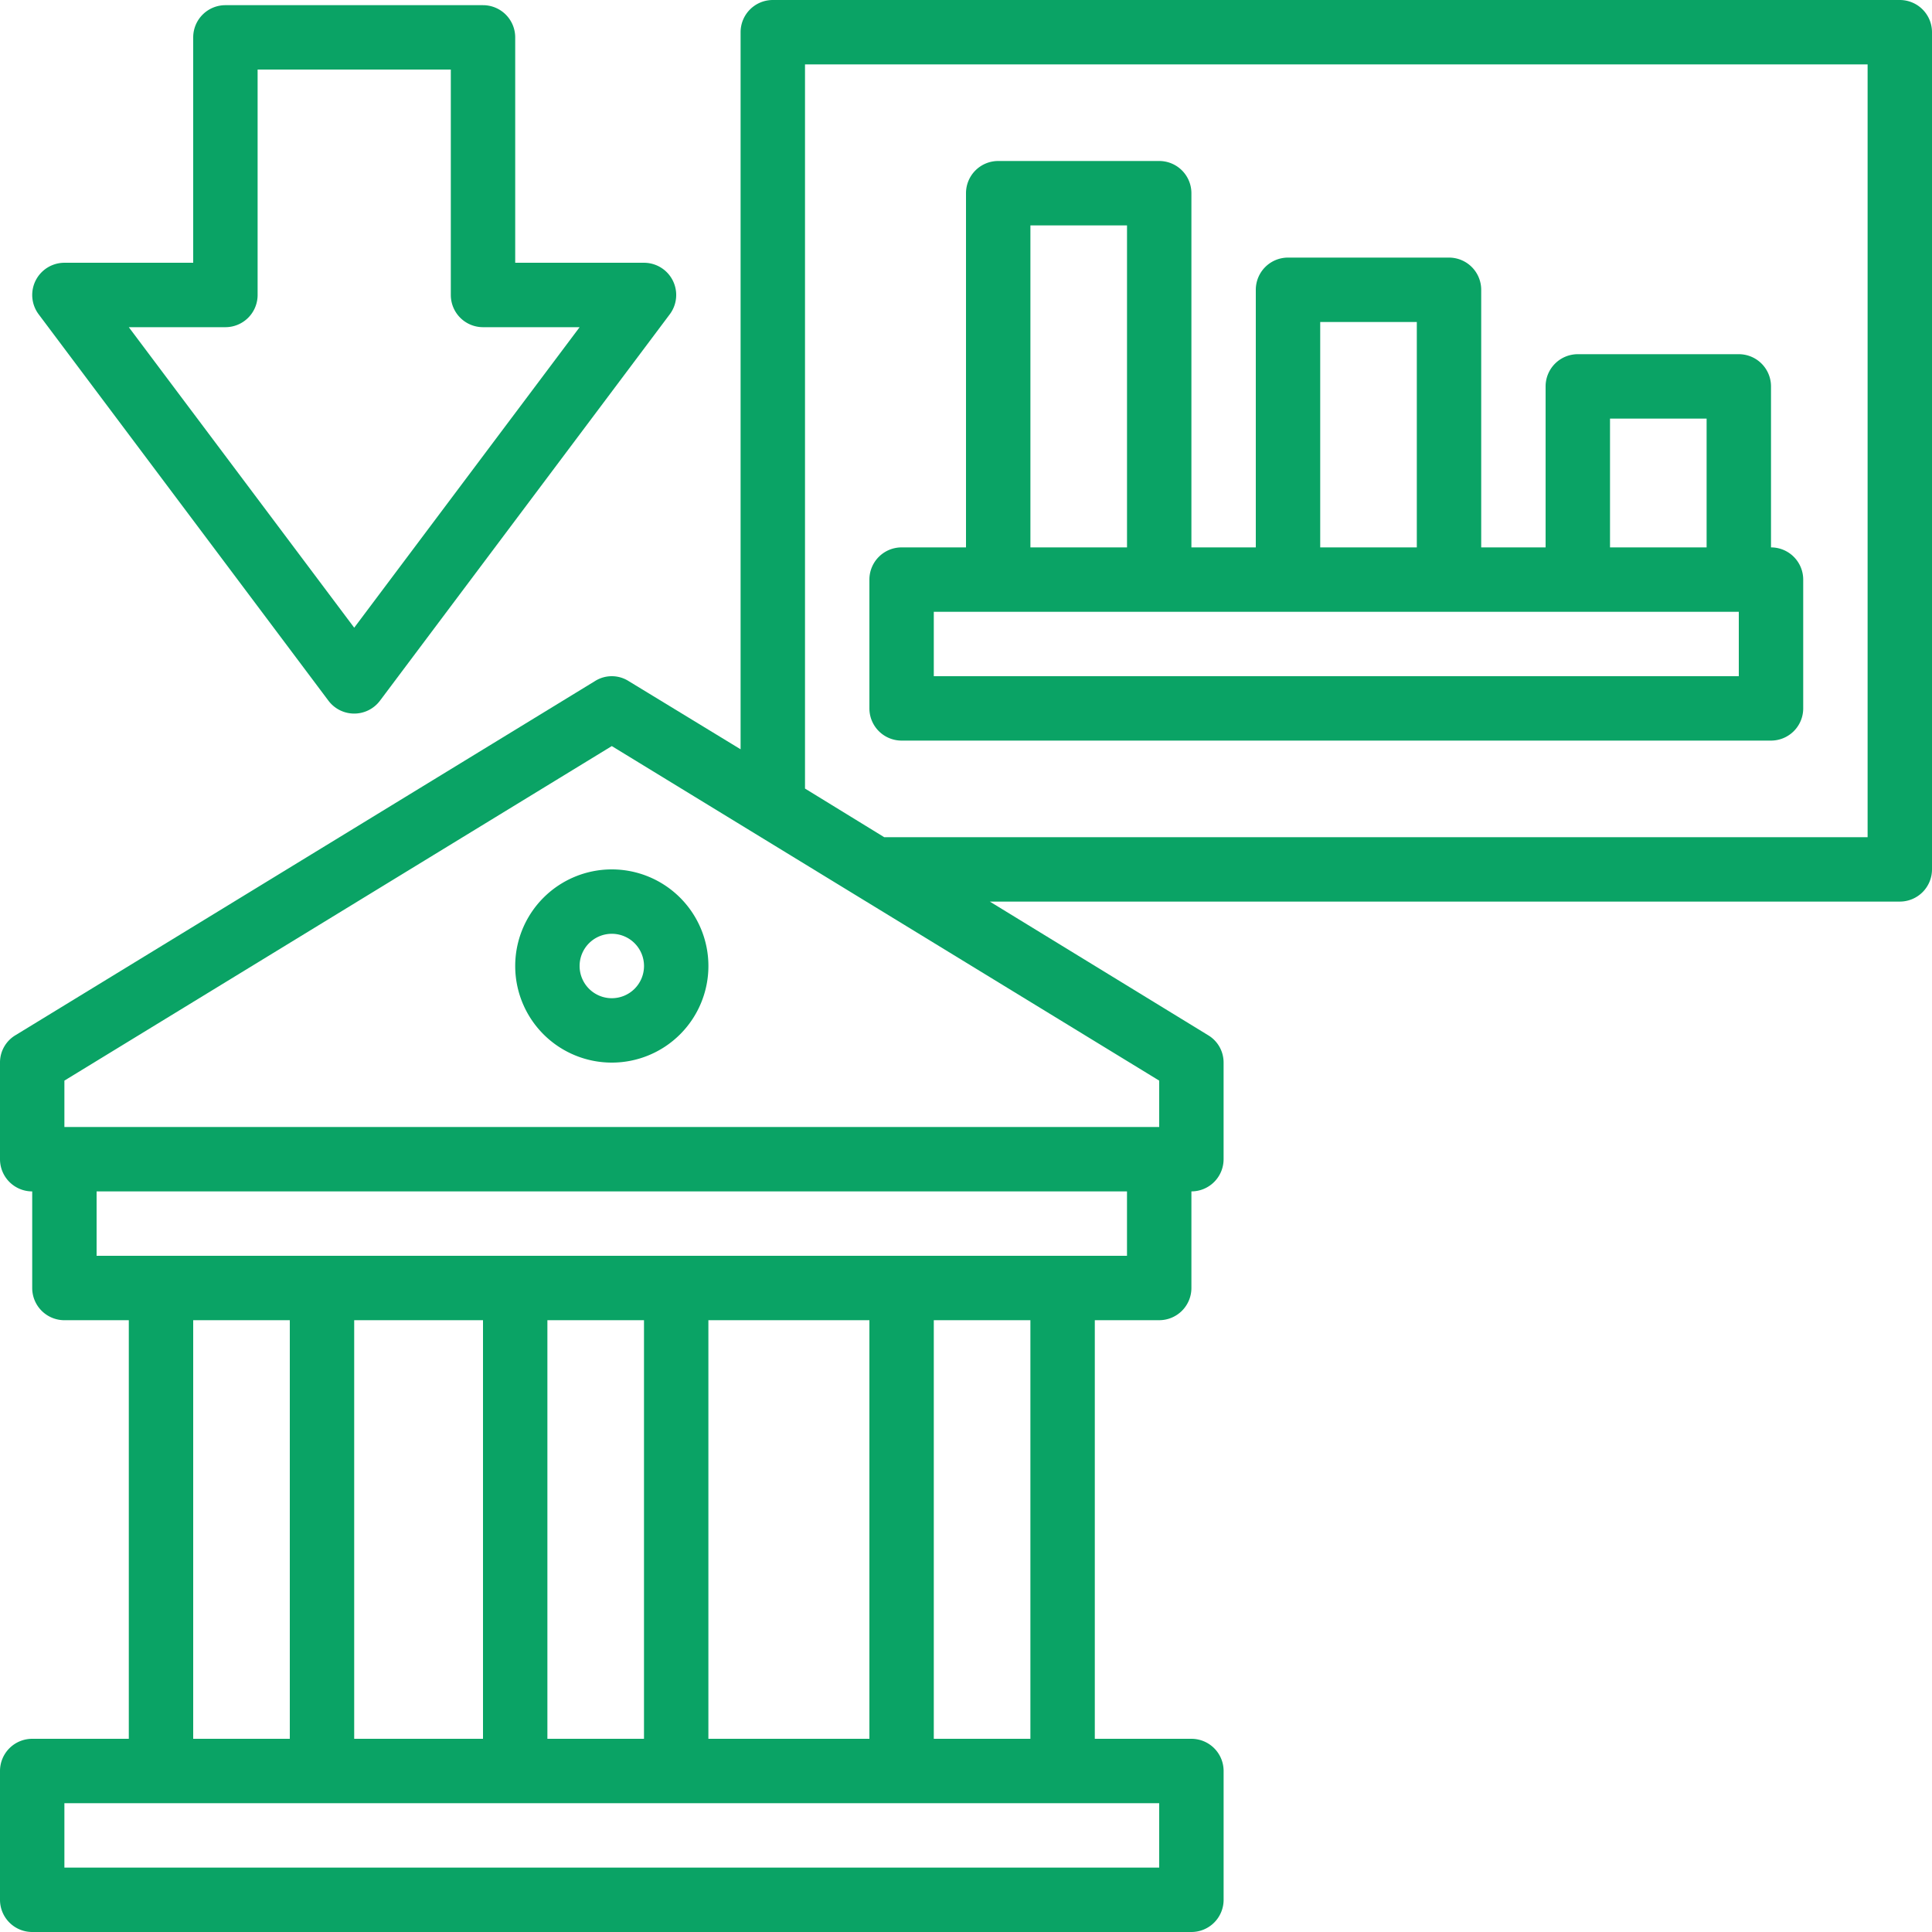 <svg xmlns="http://www.w3.org/2000/svg" width="100" height="100" viewBox="0 0 100 100"><g transform="translate(-439 -703)"><rect width="100" height="100" transform="translate(439 703)" fill="none"/><g transform="translate(439 703)"><path d="M100.333,2H42a1.667,1.667,0,0,0-1.667,1.667V40.783l-5.8-3.533a1.627,1.627,0,0,0-1.733,0L2.8,55.583A1.643,1.643,0,0,0,2,57v5a1.667,1.667,0,0,0,1.667,1.667v5a1.667,1.667,0,0,0,1.667,1.667H8.667V92h-5A1.667,1.667,0,0,0,2,93.667v6.667A1.667,1.667,0,0,0,3.667,102h60a1.667,1.667,0,0,0,1.667-1.667V93.667A1.667,1.667,0,0,0,63.667,92h-5V70.333H62a1.667,1.667,0,0,0,1.667-1.667v-5A1.667,1.667,0,0,0,65.333,62V57a1.643,1.643,0,0,0-.8-1.417l-11.3-6.917h47.1A1.667,1.667,0,0,0,102,47V3.667A1.667,1.667,0,0,0,100.333,2Zm-35,93.333H62v3.333h3.333Zm-3.333,0v3.333H5.333V95.333ZM12,92V70.333h5V92Zm8.333,0V70.333H27V92Zm10,0V70.333h5V92Zm8.333,0V70.333H47V92Zm11.667,0V70.333h5V92Zm10-25H7V63.667H60.333ZM62,57.933v2.4H5.333v-2.4L33.667,40.617Zm36.667-12.6h-50.9l-4.1-2.517V5.333h55Z" transform="translate(-2 -2)" fill="#0aa365"/><path d="M75.667,27V18.667A1.667,1.667,0,0,0,74,17H65.667A1.667,1.667,0,0,0,64,18.667V27H60.667V13.667A1.667,1.667,0,0,0,59,12H50.667A1.667,1.667,0,0,0,49,13.667V27H45.667V8.667A1.667,1.667,0,0,0,44,7H35.667A1.667,1.667,0,0,0,34,8.667V27H30.667A1.667,1.667,0,0,0,29,28.667v6.667A1.667,1.667,0,0,0,30.667,37h45a1.667,1.667,0,0,0,1.667-1.667V28.667A1.667,1.667,0,0,0,75.667,27Zm-8.333-6.667h5V27h-5Zm-15-5h5V27h-5Zm-15-5h5V27h-5ZM74,33.667H32.333V30.333H74Z" transform="translate(16 1.333)" fill="#0aa365"/><path d="M18,34a5,5,0,1,0,5-5A5,5,0,0,0,18,34Zm6.667,0A1.667,1.667,0,1,1,23,32.333,1.667,1.667,0,0,1,24.667,34Z" transform="translate(8.667 16)" fill="#0aa365"/><path d="M18.333,38.161a1.667,1.667,0,0,0,2.667,0l15-20a1.667,1.667,0,0,0-1.333-2.667H28V3.828a1.667,1.667,0,0,0-1.667-1.667H13a1.667,1.667,0,0,0-1.667,1.667V15.494H4.667a1.667,1.667,0,0,0-1.333,2.667ZM13,18.828a1.667,1.667,0,0,0,1.667-1.667V5.494h10V17.161a1.667,1.667,0,0,0,1.667,1.667h5L19.667,34.383,8,18.828Z" transform="translate(-1.333 -1.893)" fill="#0aa365"/></g></g></svg>